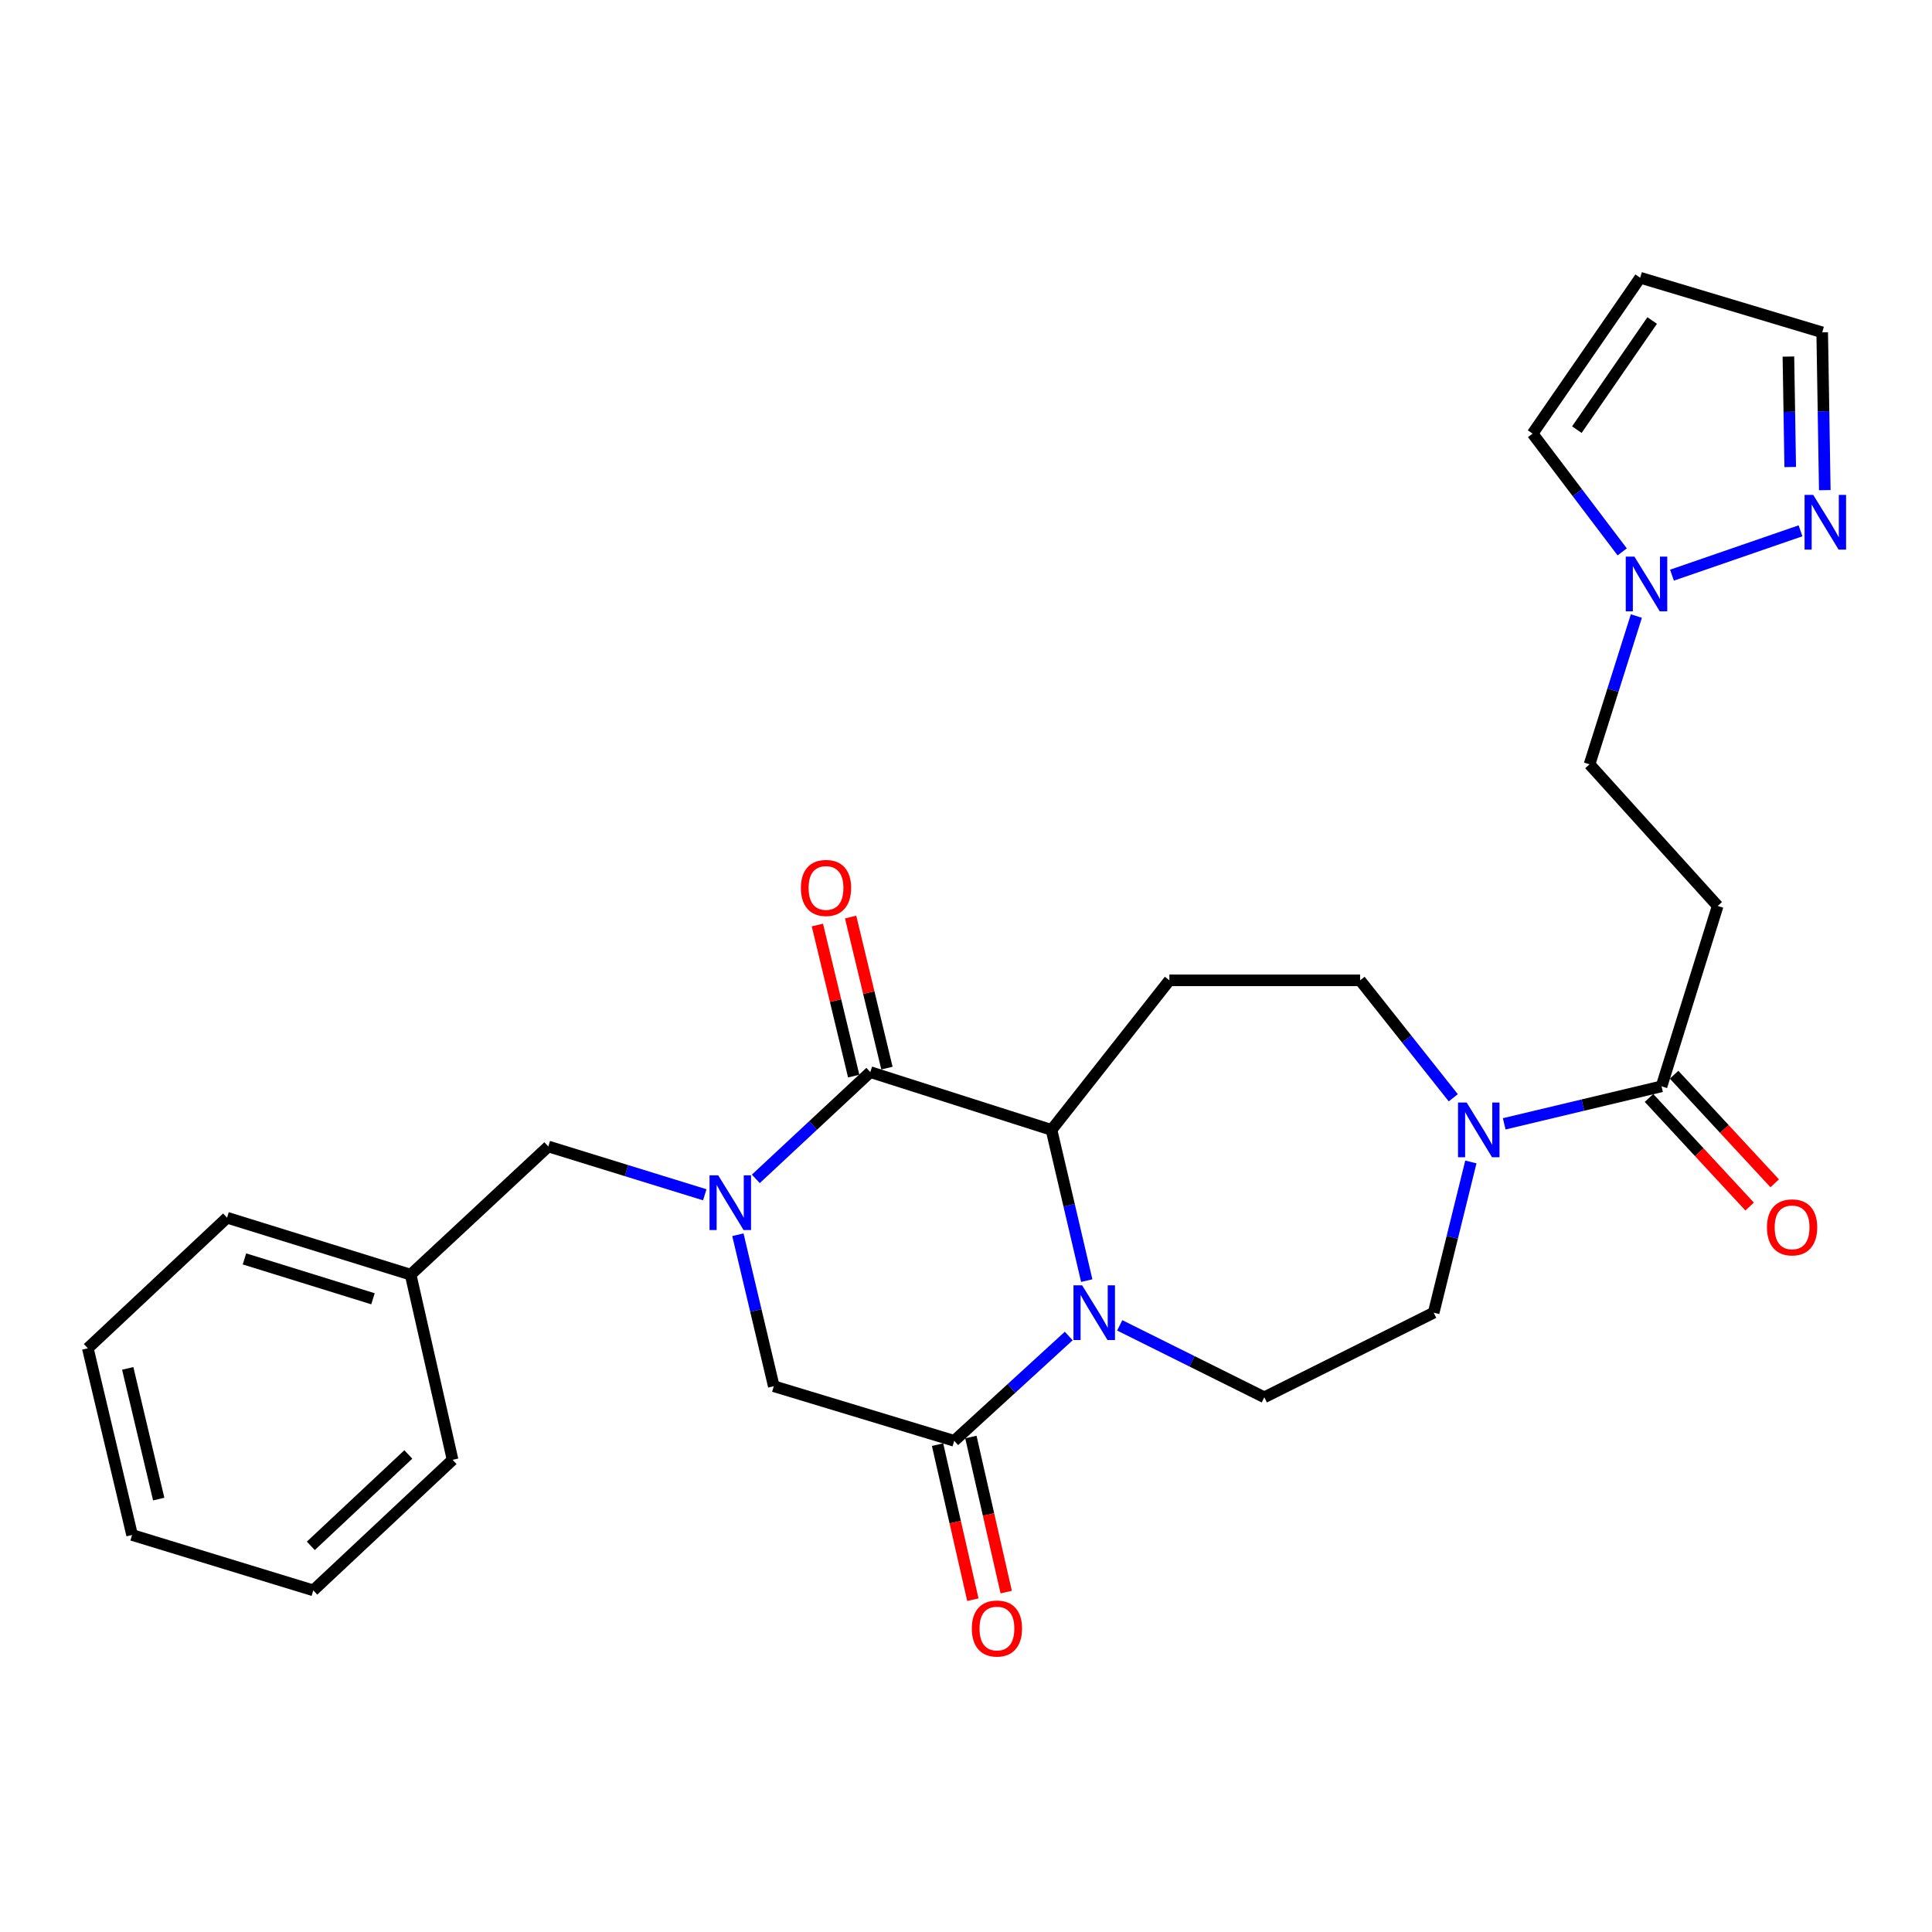 <?xml version='1.0' encoding='iso-8859-1'?>
<svg version='1.1' baseProfile='full'
              xmlns='http://www.w3.org/2000/svg'
                      xmlns:rdkit='http://www.rdkit.org/xml'
                      xmlns:xlink='http://www.w3.org/1999/xlink'
                  xml:space='preserve'
width='1000px' height='1000px' viewBox='0 0 1000 1000'>
<!-- END OF HEADER -->
<rect style='opacity:1.0;fill:#FFFFFF;stroke:none' width='1000' height='1000' x='0' y='0'> </rect>
<path class='bond-1' d='M 391.211,610.176 L 420.844,582.549' style='fill:none;fill-rule:evenodd;stroke:#0000FF;stroke-width:6px;stroke-linecap:butt;stroke-linejoin:miter;stroke-opacity:1' />
<path class='bond-1' d='M 420.844,582.549 L 450.477,554.921' style='fill:none;fill-rule:evenodd;stroke:#000000;stroke-width:6px;stroke-linecap:butt;stroke-linejoin:miter;stroke-opacity:1' />
<path class='bond-5' d='M 381.929,639.1 L 391.223,678.302' style='fill:none;fill-rule:evenodd;stroke:#0000FF;stroke-width:6px;stroke-linecap:butt;stroke-linejoin:miter;stroke-opacity:1' />
<path class='bond-5' d='M 391.223,678.302 L 400.516,717.504' style='fill:none;fill-rule:evenodd;stroke:#000000;stroke-width:6px;stroke-linecap:butt;stroke-linejoin:miter;stroke-opacity:1' />
<path class='bond-12' d='M 364.789,618.421 L 324.297,605.915' style='fill:none;fill-rule:evenodd;stroke:#0000FF;stroke-width:6px;stroke-linecap:butt;stroke-linejoin:miter;stroke-opacity:1' />
<path class='bond-12' d='M 324.297,605.915 L 283.804,593.409' style='fill:none;fill-rule:evenodd;stroke:#000000;stroke-width:6px;stroke-linecap:butt;stroke-linejoin:miter;stroke-opacity:1' />
<path class='bond-0' d='M 553.177,691.517 L 523.538,718.642' style='fill:none;fill-rule:evenodd;stroke:#0000FF;stroke-width:6px;stroke-linecap:butt;stroke-linejoin:miter;stroke-opacity:1' />
<path class='bond-0' d='M 523.538,718.642 L 493.9,745.768' style='fill:none;fill-rule:evenodd;stroke:#000000;stroke-width:6px;stroke-linecap:butt;stroke-linejoin:miter;stroke-opacity:1' />
<path class='bond-10' d='M 579.571,686.005 L 616.99,704.621' style='fill:none;fill-rule:evenodd;stroke:#0000FF;stroke-width:6px;stroke-linecap:butt;stroke-linejoin:miter;stroke-opacity:1' />
<path class='bond-10' d='M 616.99,704.621 L 654.408,723.236' style='fill:none;fill-rule:evenodd;stroke:#000000;stroke-width:6px;stroke-linecap:butt;stroke-linejoin:miter;stroke-opacity:1' />
<path class='bond-28' d='M 562.496,662.85 L 553.38,623.844' style='fill:none;fill-rule:evenodd;stroke:#0000FF;stroke-width:6px;stroke-linecap:butt;stroke-linejoin:miter;stroke-opacity:1' />
<path class='bond-28' d='M 553.38,623.844 L 544.263,584.837' style='fill:none;fill-rule:evenodd;stroke:#000000;stroke-width:6px;stroke-linecap:butt;stroke-linejoin:miter;stroke-opacity:1' />
<path class='bond-2' d='M 450.477,554.921 L 544.263,584.837' style='fill:none;fill-rule:evenodd;stroke:#000000;stroke-width:6px;stroke-linecap:butt;stroke-linejoin:miter;stroke-opacity:1' />
<path class='bond-14' d='M 459.079,552.853 L 449.681,513.756' style='fill:none;fill-rule:evenodd;stroke:#000000;stroke-width:6px;stroke-linecap:butt;stroke-linejoin:miter;stroke-opacity:1' />
<path class='bond-14' d='M 449.681,513.756 L 440.282,474.658' style='fill:none;fill-rule:evenodd;stroke:#FF0000;stroke-width:6px;stroke-linecap:butt;stroke-linejoin:miter;stroke-opacity:1' />
<path class='bond-14' d='M 441.874,556.989 L 432.475,517.892' style='fill:none;fill-rule:evenodd;stroke:#000000;stroke-width:6px;stroke-linecap:butt;stroke-linejoin:miter;stroke-opacity:1' />
<path class='bond-14' d='M 432.475,517.892 L 423.076,478.794' style='fill:none;fill-rule:evenodd;stroke:#FF0000;stroke-width:6px;stroke-linecap:butt;stroke-linejoin:miter;stroke-opacity:1' />
<path class='bond-9' d='M 544.263,584.837 L 605.274,507.419' style='fill:none;fill-rule:evenodd;stroke:#000000;stroke-width:6px;stroke-linecap:butt;stroke-linejoin:miter;stroke-opacity:1' />
<path class='bond-3' d='M 493.9,745.768 L 400.516,717.504' style='fill:none;fill-rule:evenodd;stroke:#000000;stroke-width:6px;stroke-linecap:butt;stroke-linejoin:miter;stroke-opacity:1' />
<path class='bond-17' d='M 485.273,747.733 L 494.413,787.864' style='fill:none;fill-rule:evenodd;stroke:#000000;stroke-width:6px;stroke-linecap:butt;stroke-linejoin:miter;stroke-opacity:1' />
<path class='bond-17' d='M 494.413,787.864 L 503.554,827.994' style='fill:none;fill-rule:evenodd;stroke:#FF0000;stroke-width:6px;stroke-linecap:butt;stroke-linejoin:miter;stroke-opacity:1' />
<path class='bond-17' d='M 502.527,743.803 L 511.667,783.934' style='fill:none;fill-rule:evenodd;stroke:#000000;stroke-width:6px;stroke-linecap:butt;stroke-linejoin:miter;stroke-opacity:1' />
<path class='bond-17' d='M 511.667,783.934 L 520.808,824.064' style='fill:none;fill-rule:evenodd;stroke:#FF0000;stroke-width:6px;stroke-linecap:butt;stroke-linejoin:miter;stroke-opacity:1' />
<path class='bond-4' d='M 752.214,568.206 L 728.1,537.812' style='fill:none;fill-rule:evenodd;stroke:#0000FF;stroke-width:6px;stroke-linecap:butt;stroke-linejoin:miter;stroke-opacity:1' />
<path class='bond-4' d='M 728.1,537.812 L 703.985,507.419' style='fill:none;fill-rule:evenodd;stroke:#000000;stroke-width:6px;stroke-linecap:butt;stroke-linejoin:miter;stroke-opacity:1' />
<path class='bond-6' d='M 778.58,581.697 L 819.296,571.991' style='fill:none;fill-rule:evenodd;stroke:#0000FF;stroke-width:6px;stroke-linecap:butt;stroke-linejoin:miter;stroke-opacity:1' />
<path class='bond-6' d='M 819.296,571.991 L 860.011,562.285' style='fill:none;fill-rule:evenodd;stroke:#000000;stroke-width:6px;stroke-linecap:butt;stroke-linejoin:miter;stroke-opacity:1' />
<path class='bond-30' d='M 761.315,601.433 L 751.692,640.436' style='fill:none;fill-rule:evenodd;stroke:#0000FF;stroke-width:6px;stroke-linecap:butt;stroke-linejoin:miter;stroke-opacity:1' />
<path class='bond-30' d='M 751.692,640.436 L 742.07,679.439' style='fill:none;fill-rule:evenodd;stroke:#000000;stroke-width:6px;stroke-linecap:butt;stroke-linejoin:miter;stroke-opacity:1' />
<path class='bond-11' d='M 860.011,562.285 L 889.071,468.921' style='fill:none;fill-rule:evenodd;stroke:#000000;stroke-width:6px;stroke-linecap:butt;stroke-linejoin:miter;stroke-opacity:1' />
<path class='bond-19' d='M 853.522,568.299 L 879.563,596.401' style='fill:none;fill-rule:evenodd;stroke:#000000;stroke-width:6px;stroke-linecap:butt;stroke-linejoin:miter;stroke-opacity:1' />
<path class='bond-19' d='M 879.563,596.401 L 905.604,624.503' style='fill:none;fill-rule:evenodd;stroke:#FF0000;stroke-width:6px;stroke-linecap:butt;stroke-linejoin:miter;stroke-opacity:1' />
<path class='bond-19' d='M 866.501,556.271 L 892.542,584.373' style='fill:none;fill-rule:evenodd;stroke:#000000;stroke-width:6px;stroke-linecap:butt;stroke-linejoin:miter;stroke-opacity:1' />
<path class='bond-19' d='M 892.542,584.373 L 918.583,612.476' style='fill:none;fill-rule:evenodd;stroke:#FF0000;stroke-width:6px;stroke-linecap:butt;stroke-linejoin:miter;stroke-opacity:1' />
<path class='bond-7' d='M 846.98,318.866 L 834.861,357.239' style='fill:none;fill-rule:evenodd;stroke:#0000FF;stroke-width:6px;stroke-linecap:butt;stroke-linejoin:miter;stroke-opacity:1' />
<path class='bond-7' d='M 834.861,357.239 L 822.742,395.612' style='fill:none;fill-rule:evenodd;stroke:#000000;stroke-width:6px;stroke-linecap:butt;stroke-linejoin:miter;stroke-opacity:1' />
<path class='bond-8' d='M 865.413,297.707 L 931.944,274.748' style='fill:none;fill-rule:evenodd;stroke:#0000FF;stroke-width:6px;stroke-linecap:butt;stroke-linejoin:miter;stroke-opacity:1' />
<path class='bond-18' d='M 839.647,285.657 L 816.453,255.047' style='fill:none;fill-rule:evenodd;stroke:#0000FF;stroke-width:6px;stroke-linecap:butt;stroke-linejoin:miter;stroke-opacity:1' />
<path class='bond-18' d='M 816.453,255.047 L 793.26,224.437' style='fill:none;fill-rule:evenodd;stroke:#000000;stroke-width:6px;stroke-linecap:butt;stroke-linejoin:miter;stroke-opacity:1' />
<path class='bond-21' d='M 944.51,253.7 L 943.841,212.859' style='fill:none;fill-rule:evenodd;stroke:#0000FF;stroke-width:6px;stroke-linecap:butt;stroke-linejoin:miter;stroke-opacity:1' />
<path class='bond-21' d='M 943.841,212.859 L 943.171,172.019' style='fill:none;fill-rule:evenodd;stroke:#000000;stroke-width:6px;stroke-linecap:butt;stroke-linejoin:miter;stroke-opacity:1' />
<path class='bond-21' d='M 926.616,241.738 L 926.147,213.149' style='fill:none;fill-rule:evenodd;stroke:#0000FF;stroke-width:6px;stroke-linecap:butt;stroke-linejoin:miter;stroke-opacity:1' />
<path class='bond-21' d='M 926.147,213.149 L 925.678,184.561' style='fill:none;fill-rule:evenodd;stroke:#000000;stroke-width:6px;stroke-linecap:butt;stroke-linejoin:miter;stroke-opacity:1' />
<path class='bond-13' d='M 605.274,507.419 L 703.985,507.419' style='fill:none;fill-rule:evenodd;stroke:#000000;stroke-width:6px;stroke-linecap:butt;stroke-linejoin:miter;stroke-opacity:1' />
<path class='bond-15' d='M 654.408,723.236 L 742.07,679.439' style='fill:none;fill-rule:evenodd;stroke:#000000;stroke-width:6px;stroke-linecap:butt;stroke-linejoin:miter;stroke-opacity:1' />
<path class='bond-20' d='M 889.071,468.921 L 822.742,395.612' style='fill:none;fill-rule:evenodd;stroke:#000000;stroke-width:6px;stroke-linecap:butt;stroke-linejoin:miter;stroke-opacity:1' />
<path class='bond-22' d='M 283.804,593.409 L 212.55,659.768' style='fill:none;fill-rule:evenodd;stroke:#000000;stroke-width:6px;stroke-linecap:butt;stroke-linejoin:miter;stroke-opacity:1' />
<path class='bond-16' d='M 848.952,143.745 L 793.26,224.437' style='fill:none;fill-rule:evenodd;stroke:#000000;stroke-width:6px;stroke-linecap:butt;stroke-linejoin:miter;stroke-opacity:1' />
<path class='bond-16' d='M 855.161,165.9 L 816.177,222.385' style='fill:none;fill-rule:evenodd;stroke:#000000;stroke-width:6px;stroke-linecap:butt;stroke-linejoin:miter;stroke-opacity:1' />
<path class='bond-31' d='M 848.952,143.745 L 943.171,172.019' style='fill:none;fill-rule:evenodd;stroke:#000000;stroke-width:6px;stroke-linecap:butt;stroke-linejoin:miter;stroke-opacity:1' />
<path class='bond-23' d='M 212.55,659.768 L 117.525,630.285' style='fill:none;fill-rule:evenodd;stroke:#000000;stroke-width:6px;stroke-linecap:butt;stroke-linejoin:miter;stroke-opacity:1' />
<path class='bond-23' d='M 193.052,672.246 L 126.535,651.608' style='fill:none;fill-rule:evenodd;stroke:#000000;stroke-width:6px;stroke-linecap:butt;stroke-linejoin:miter;stroke-opacity:1' />
<path class='bond-24' d='M 212.55,659.768 L 234.256,755.599' style='fill:none;fill-rule:evenodd;stroke:#000000;stroke-width:6px;stroke-linecap:butt;stroke-linejoin:miter;stroke-opacity:1' />
<path class='bond-26' d='M 117.525,630.285 L 45.455,697.862' style='fill:none;fill-rule:evenodd;stroke:#000000;stroke-width:6px;stroke-linecap:butt;stroke-linejoin:miter;stroke-opacity:1' />
<path class='bond-25' d='M 234.256,755.599 L 162.167,823.176' style='fill:none;fill-rule:evenodd;stroke:#000000;stroke-width:6px;stroke-linecap:butt;stroke-linejoin:miter;stroke-opacity:1' />
<path class='bond-25' d='M 211.341,752.825 L 160.878,800.13' style='fill:none;fill-rule:evenodd;stroke:#000000;stroke-width:6px;stroke-linecap:butt;stroke-linejoin:miter;stroke-opacity:1' />
<path class='bond-27' d='M 162.167,823.176 L 68.37,794.5' style='fill:none;fill-rule:evenodd;stroke:#000000;stroke-width:6px;stroke-linecap:butt;stroke-linejoin:miter;stroke-opacity:1' />
<path class='bond-29' d='M 45.455,697.862 L 68.37,794.5' style='fill:none;fill-rule:evenodd;stroke:#000000;stroke-width:6px;stroke-linecap:butt;stroke-linejoin:miter;stroke-opacity:1' />
<path class='bond-29' d='M 66.11,708.275 L 82.151,775.921' style='fill:none;fill-rule:evenodd;stroke:#000000;stroke-width:6px;stroke-linecap:butt;stroke-linejoin:miter;stroke-opacity:1' />
<path  class='atom-0' d='M 371.734 608.339
L 381.014 623.339
Q 381.934 624.819, 383.414 627.499
Q 384.894 630.179, 384.974 630.339
L 384.974 608.339
L 388.734 608.339
L 388.734 636.659
L 384.854 636.659
L 374.894 620.259
Q 373.734 618.339, 372.494 616.139
Q 371.294 613.939, 370.934 613.259
L 370.934 636.659
L 367.254 636.659
L 367.254 608.339
L 371.734 608.339
' fill='#0000FF'/>
<path  class='atom-1' d='M 560.113 665.279
L 569.393 680.279
Q 570.313 681.759, 571.793 684.439
Q 573.273 687.119, 573.353 687.279
L 573.353 665.279
L 577.113 665.279
L 577.113 693.599
L 573.233 693.599
L 563.273 677.199
Q 562.113 675.279, 560.873 673.079
Q 559.673 670.879, 559.313 670.199
L 559.313 693.599
L 555.633 693.599
L 555.633 665.279
L 560.113 665.279
' fill='#0000FF'/>
<path  class='atom-5' d='M 759.149 570.677
L 768.429 585.677
Q 769.349 587.157, 770.829 589.837
Q 772.309 592.517, 772.389 592.677
L 772.389 570.677
L 776.149 570.677
L 776.149 598.997
L 772.269 598.997
L 762.309 582.597
Q 761.149 580.677, 759.909 578.477
Q 758.709 576.277, 758.349 575.597
L 758.349 598.997
L 754.669 598.997
L 754.669 570.677
L 759.149 570.677
' fill='#0000FF'/>
<path  class='atom-8' d='M 845.965 288.098
L 855.245 303.098
Q 856.165 304.578, 857.645 307.258
Q 859.125 309.938, 859.205 310.098
L 859.205 288.098
L 862.965 288.098
L 862.965 316.418
L 859.085 316.418
L 849.125 300.018
Q 847.965 298.098, 846.725 295.898
Q 845.525 293.698, 845.165 293.018
L 845.165 316.418
L 841.485 316.418
L 841.485 288.098
L 845.965 288.098
' fill='#0000FF'/>
<path  class='atom-9' d='M 938.523 256.158
L 947.803 271.158
Q 948.723 272.638, 950.203 275.318
Q 951.683 277.998, 951.763 278.158
L 951.763 256.158
L 955.523 256.158
L 955.523 284.478
L 951.643 284.478
L 941.683 268.078
Q 940.523 266.158, 939.283 263.958
Q 938.083 261.758, 937.723 261.078
L 937.723 284.478
L 934.043 284.478
L 934.043 256.158
L 938.523 256.158
' fill='#0000FF'/>
<path  class='atom-15' d='M 414.541 459.593
Q 414.541 452.793, 417.901 448.993
Q 421.261 445.193, 427.541 445.193
Q 433.821 445.193, 437.181 448.993
Q 440.541 452.793, 440.541 459.593
Q 440.541 466.473, 437.141 470.393
Q 433.741 474.273, 427.541 474.273
Q 421.301 474.273, 417.901 470.393
Q 414.541 466.513, 414.541 459.593
M 427.541 471.073
Q 431.861 471.073, 434.181 468.193
Q 436.541 465.273, 436.541 459.593
Q 436.541 454.033, 434.181 451.233
Q 431.861 448.393, 427.541 448.393
Q 423.221 448.393, 420.861 451.193
Q 418.541 453.993, 418.541 459.593
Q 418.541 465.313, 420.861 468.193
Q 423.221 471.073, 427.541 471.073
' fill='#FF0000'/>
<path  class='atom-18' d='M 503.009 842.918
Q 503.009 836.118, 506.369 832.318
Q 509.729 828.518, 516.009 828.518
Q 522.289 828.518, 525.649 832.318
Q 529.009 836.118, 529.009 842.918
Q 529.009 849.798, 525.609 853.718
Q 522.209 857.598, 516.009 857.598
Q 509.769 857.598, 506.369 853.718
Q 503.009 849.838, 503.009 842.918
M 516.009 854.398
Q 520.329 854.398, 522.649 851.518
Q 525.009 848.598, 525.009 842.918
Q 525.009 837.358, 522.649 834.558
Q 520.329 831.718, 516.009 831.718
Q 511.689 831.718, 509.329 834.518
Q 507.009 837.318, 507.009 842.918
Q 507.009 848.638, 509.329 851.518
Q 511.689 854.398, 516.009 854.398
' fill='#FF0000'/>
<path  class='atom-20' d='M 914.579 635.28
Q 914.579 628.48, 917.939 624.68
Q 921.299 620.88, 927.579 620.88
Q 933.859 620.88, 937.219 624.68
Q 940.579 628.48, 940.579 635.28
Q 940.579 642.16, 937.179 646.08
Q 933.779 649.96, 927.579 649.96
Q 921.339 649.96, 917.939 646.08
Q 914.579 642.2, 914.579 635.28
M 927.579 646.76
Q 931.899 646.76, 934.219 643.88
Q 936.579 640.96, 936.579 635.28
Q 936.579 629.72, 934.219 626.92
Q 931.899 624.08, 927.579 624.08
Q 923.259 624.08, 920.899 626.88
Q 918.579 629.68, 918.579 635.28
Q 918.579 641, 920.899 643.88
Q 923.259 646.76, 927.579 646.76
' fill='#FF0000'/>
</svg>
